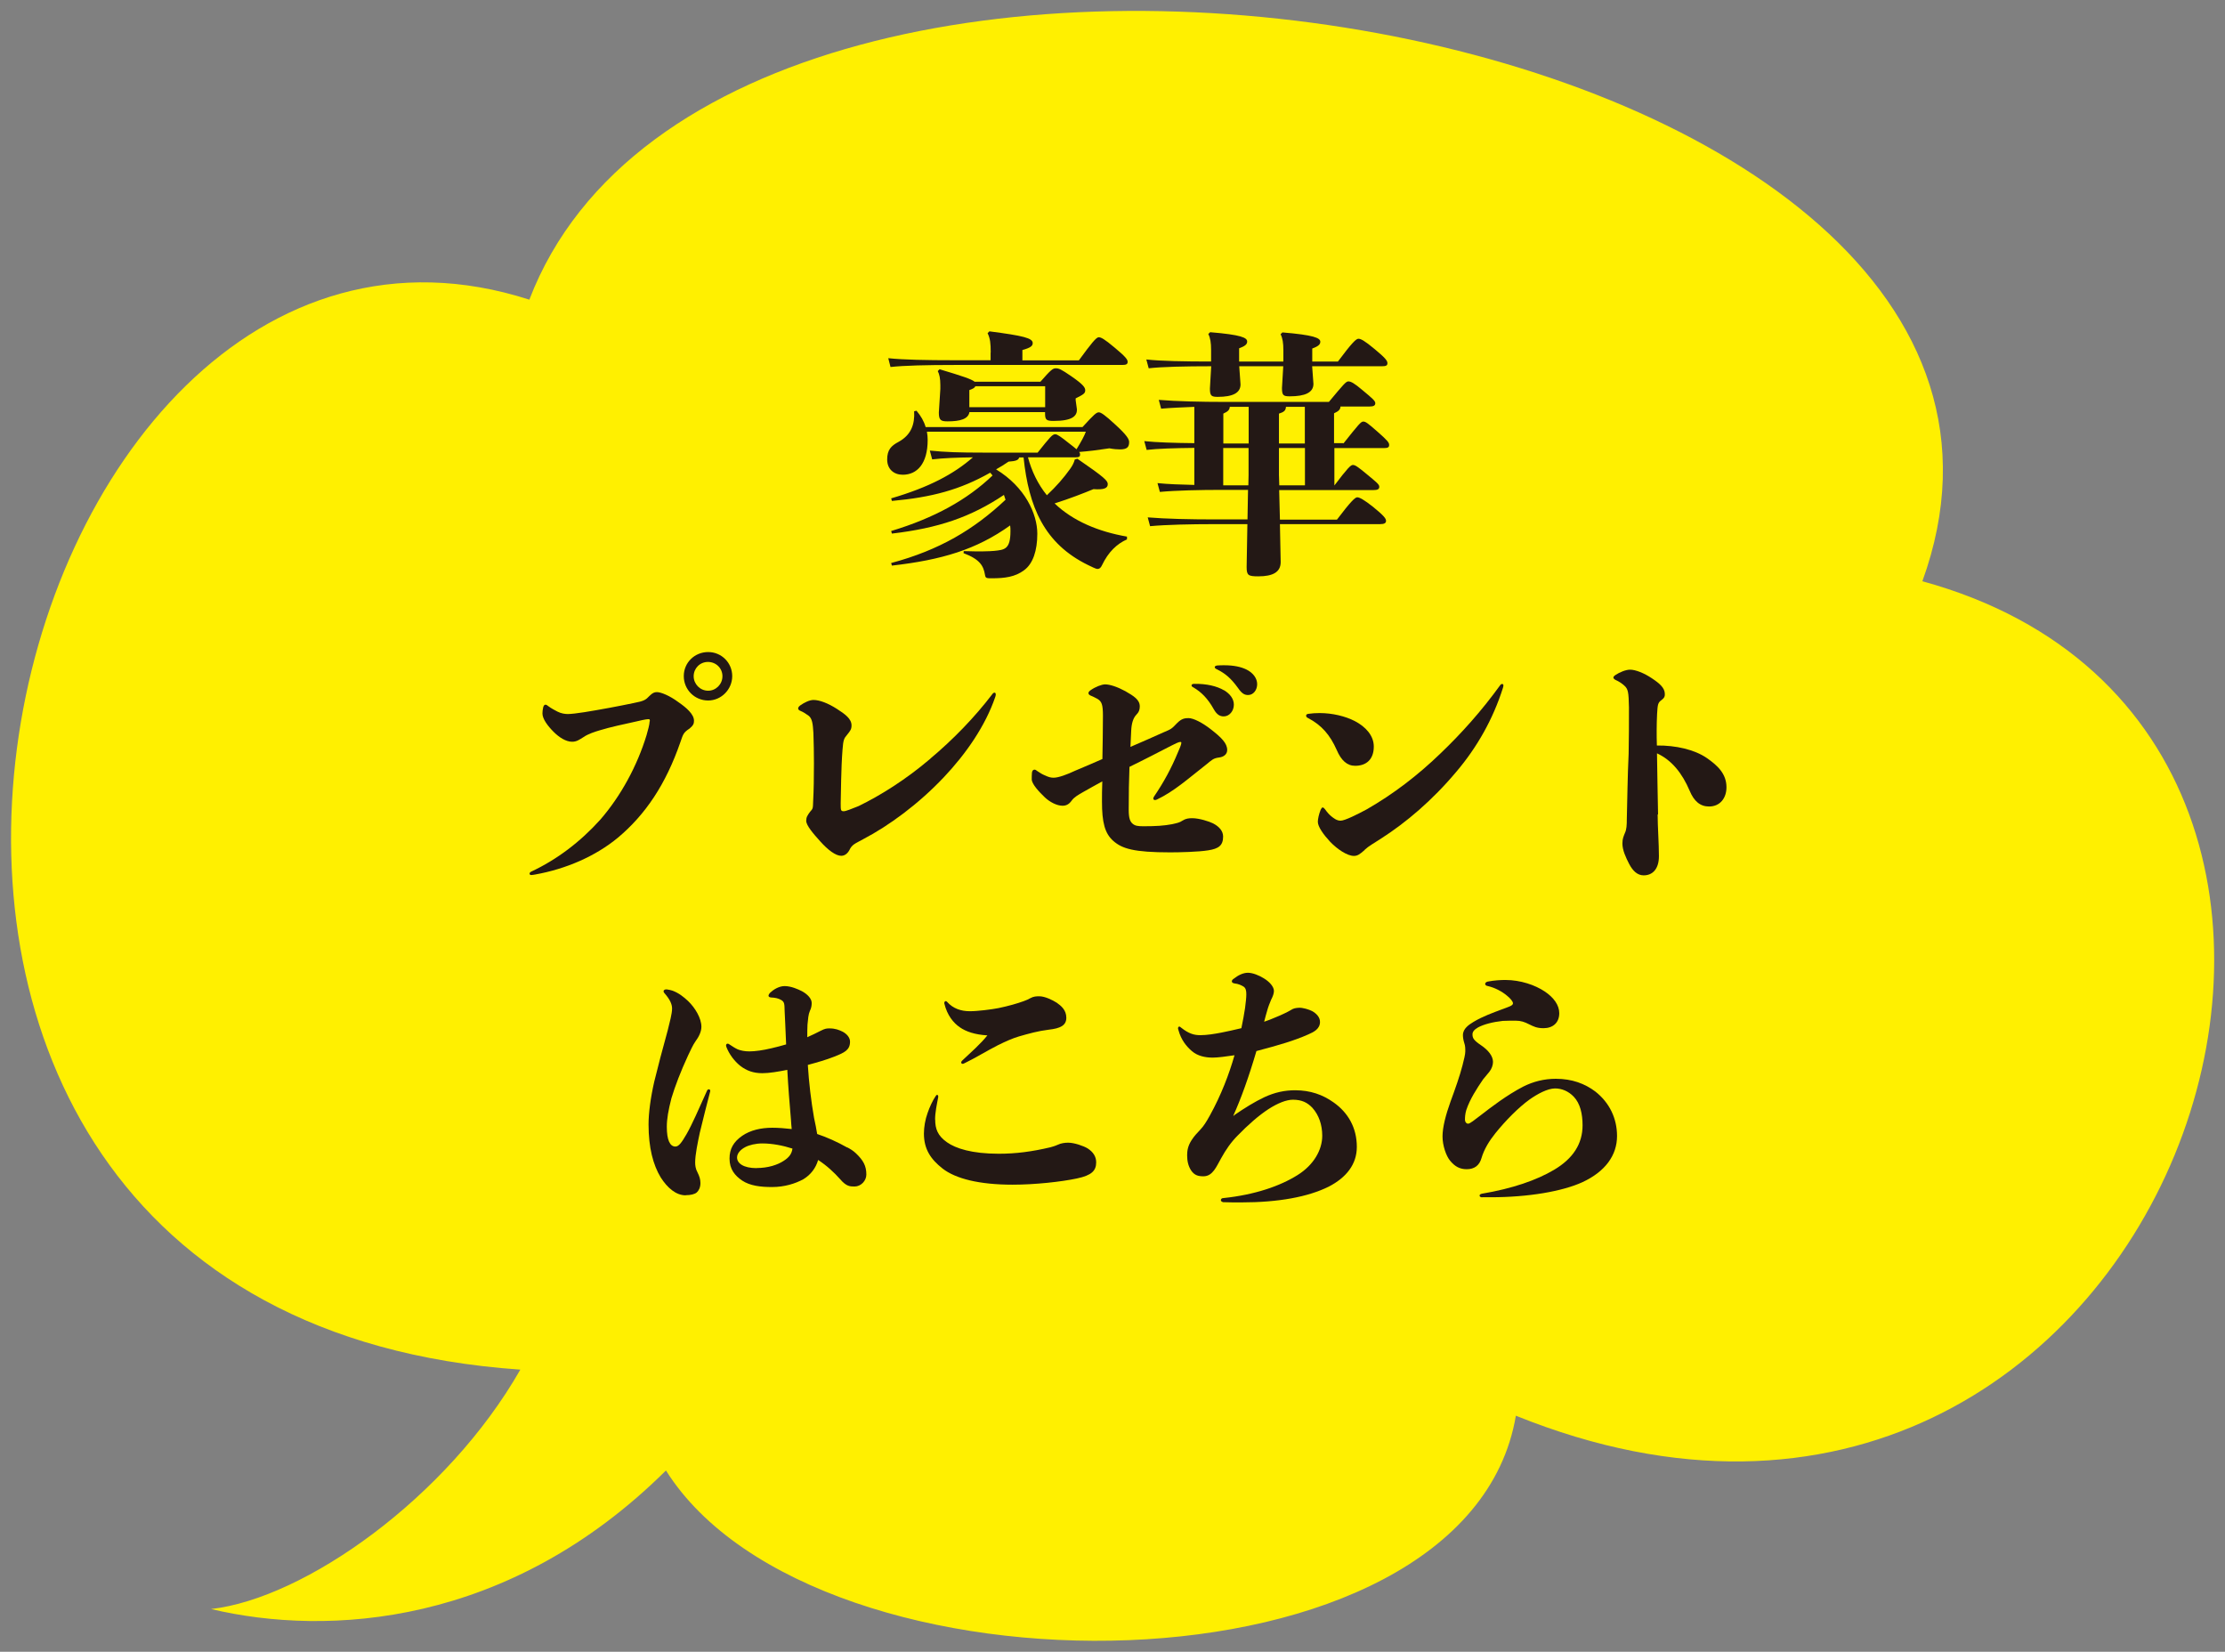 <?xml version="1.0" encoding="UTF-8"?>
<svg id="_レイヤー_2" data-name="レイヤー 2" xmlns="http://www.w3.org/2000/svg" viewBox="0 0 207.18 153.79">
  <rect x="0" y="0" width="207.18" height="153.79" fill="#808080" stroke="none"/>
  <defs>
    <style>
      .cls-1 {
        fill: #231815;
      }

      .cls-1, .cls-2 {
        stroke-width: 0px;
      }

      .cls-2 {
        fill: #fff000;
      }
    </style>
  </defs>
  <g id="_レイヤー_3" data-name="レイヤー 3">
    <g>
      <path class="cls-2" d="M179,54.12C198.14,1.33,67.82-20.43,49.29,27.9-.9,11.74-27.48,122.28,48.45,127.52c-6.81,11.94-20.09,21.31-28.8,22.29,10.86,2.58,27.73,1.62,42.36-12.9,13.93,22.13,74.61,21.7,79.14-5.1,60.36,24.38,90.6-63.23,37.86-77.69Z"/>
      <g>
        <path class="cls-1" d="M93.48,46.08c-3.11,2.08-6.11,3.09-10.43,3.6l-.07-.24c4.01-1.21,7.07-2.9,9.44-5.17-.07-.1-.14-.17-.22-.26-2.8,1.59-5.43,2.29-9.15,2.63l-.07-.24c3.55-1.04,5.84-2.27,7.61-3.82-1.55.02-2.73.07-3.79.19l-.22-.82c1.4.15,2.85.19,4.92.19h5.12c1.16-1.45,1.37-1.71,1.64-1.71.19,0,.53.24,1.28.84.31.24.53.41.7.56.46-.75.73-1.25.87-1.64h-14.8c.05.27.07.53.07.77,0,2.22-.99,3.24-2.32,3.24-.82,0-1.45-.51-1.45-1.42s.38-1.28,1.06-1.64c1.18-.65,1.52-1.64,1.45-2.85l.22-.05c.41.48.7.99.85,1.52h14.61c1.09-1.2,1.3-1.37,1.52-1.37.19,0,.56.24,1.52,1.13,1.11,1.01,1.3,1.38,1.3,1.64,0,.46-.19.68-.85.68-.24,0-.58-.02-.99-.1-1.11.17-1.93.27-2.82.34.09.1.09.17.09.24,0,.22-.14.26-.46.26h-4.39c.34,1.28.92,2.49,1.76,3.53.87-.82,1.55-1.59,2.17-2.46.19-.27.34-.53.43-.87l.24-.07c2.56,1.76,2.83,2.05,2.83,2.37,0,.38-.36.53-1.33.46-.92.38-2.22.89-3.62,1.33,1.71,1.64,4.08,2.63,6.74,3.09v.26c-.94.41-1.74,1.18-2.32,2.39-.1.22-.22.36-.43.36-.17,0-.56-.22-.87-.36-4.1-2-5.53-5.43-6.01-10.02h-.41c-.07.26-.31.34-.99.39-.38.26-.77.51-1.16.72,2.7,1.64,3.84,4.15,3.84,5.99,0,1.59-.41,2.8-1.23,3.4-.84.63-1.81.75-2.99.75-.51,0-.6,0-.65-.31-.14-.84-.46-1.45-2-2.03l.02-.19c1.47.05,2.41.02,2.83-.02.97-.1,1.52-.14,1.52-1.84,0-.17,0-.34-.03-.53-3.14,2.25-6.37,3.21-11.01,3.74l-.07-.24c4.52-1.21,7.73-3.14,10.65-5.89l-.14-.43ZM92.25,32.83c0-.89-.05-1.3-.29-1.81l.17-.17c3.16.41,4.03.63,4.03,1.09,0,.26-.17.43-.96.65v.96h5.26c1.16-1.59,1.62-2.15,1.84-2.15s.51.14,1.52.99c1.01.84,1.18,1.09,1.18,1.3s-.12.29-.51.29h-15.65c-2.49,0-4.66.05-5.92.19l-.21-.82c1.4.15,3.57.19,6.13.19h3.4v-.72ZM90.27,38.36c-.1.65-.85.87-2.03.87-.63,0-.82-.1-.82-.82l.14-2.2v-.36c0-.63-.09-1.01-.24-1.3l.17-.17c2.17.65,2.97.92,3.26,1.16h6.13c.97-1.11,1.16-1.25,1.42-1.25.29,0,.48.07,1.47.75,1.11.77,1.28,1.04,1.28,1.3,0,.29-.17.39-.89.75v.17l.12.87c0,.58-.39,1.06-2.17,1.06-.68,0-.8-.1-.8-.7v-.12h-7.05ZM97.32,37.92v-1.96h-6.5c-.05.14-.22.24-.56.36v1.59h7.05Z"/>
        <path class="cls-1" d="M125.1,41.28c1.4-1.76,1.62-2.03,1.84-2.03s.41.14,1.3.92c.99.87,1.11,1.04,1.11,1.26s-.12.29-.51.29h-4.59v3.48c1.23-1.62,1.52-1.91,1.72-1.91.22,0,.46.17,1.25.82.99.82,1.21.99,1.21,1.21s-.14.31-.56.31h-8.76l.07,2.75h5.31c1.28-1.69,1.69-2.08,1.89-2.08.21,0,.65.24,1.47.89,1.01.82,1.21,1.09,1.21,1.3s-.15.31-.56.31h-9.32l.07,3.53c0,.94-.73,1.33-2.08,1.33-.94,0-1.09-.09-1.09-.87l.07-3.99h-3.14c-2.1,0-4.42.05-5.92.19l-.22-.82c1.64.14,4.03.19,6.13.19h3.16l.05-2.75h-2.39c-2.1,0-4.32.05-5.82.19l-.22-.82c.97.1,2.17.14,3.43.17v-3.45c-1.86.02-3.45.07-4.44.19l-.22-.82c1.13.12,2.75.17,4.66.19v-3.38c-1.16.05-2.24.09-3.09.17l-.22-.82c1.64.14,4.03.19,6.13.19h9.71c1.35-1.62,1.59-1.91,1.81-1.91.24,0,.56.17,1.3.8.99.82,1.21,1.02,1.21,1.23s-.14.31-.56.31h-2.68c-.02.29-.17.43-.6.63v2.78h.85ZM119.5,33.65v-1.06c0-.65-.07-1.11-.26-1.47l.17-.17c2.9.24,3.53.51,3.53.87,0,.27-.22.43-.75.63v1.21h2.39c1.3-1.74,1.69-2.12,1.91-2.12s.56.17,1.52.97c.99.82,1.18,1.08,1.18,1.3s-.12.29-.51.29h-6.5l.12,1.64c0,.82-.8,1.16-2.2,1.16-.6,0-.73-.09-.73-.77l.12-2.03h-4.1l.12,1.69c0,.8-.73,1.16-2.12,1.16-.6,0-.73-.1-.73-.77l.12-2.08c-2.44,0-4.59.05-5.82.19l-.22-.82c1.37.15,3.55.19,6.03.19v-1.09c0-.65-.07-1.11-.26-1.47l.17-.17c2.9.24,3.45.51,3.45.87,0,.27-.22.43-.75.63v1.23h4.1ZM116.27,41.28v-3.4h-1.76c-.02.29-.17.43-.6.63v2.78h2.37ZM113.9,41.71v3.48h2.34l.02-.94v-2.54h-2.37ZM121.5,41.28v-3.4h-1.76c-.02.34-.17.48-.65.63v2.78h2.41ZM119.09,41.71v2.51l.03.97h2.39v-3.48h-2.41Z"/>
        <path class="cls-1" d="M60.51,67.15c0-.19-.02-.19-.17-.19-.19,0-.8.14-1.13.22-1.09.24-2.37.51-3.38.82-.39.12-1.04.31-1.5.63-.41.26-.65.43-1.06.43-.58,0-1.21-.41-1.72-.92-.56-.56-1.04-1.21-1.04-1.71,0-.17.02-.36.07-.58.05-.17.12-.24.21-.24.07,0,.17.05.24.12.34.26.68.41.89.53.34.17.68.22.96.22.27,0,.9-.07,1.52-.17,1.5-.24,3.21-.56,4.59-.85.99-.19,1.13-.29,1.5-.68.27-.26.43-.34.68-.34.38,0,1.2.34,1.98.92.77.53,1.47,1.14,1.47,1.74,0,.26-.05.43-.41.73-.58.38-.6.53-.85,1.25-1.37,3.96-3.26,6.76-5.82,8.91-2.1,1.74-4.85,2.92-7.7,3.43-.14.02-.26.05-.36.05-.12,0-.17-.05-.17-.14,0-.05.05-.12.14-.17,2.41-1.13,4.59-2.78,6.45-4.85,1.91-2.2,3.43-5,4.3-7.85.12-.43.29-1.01.29-1.3ZM65.94,65.22c-1.26,0-2.27-1.01-2.27-2.27s1.01-2.24,2.27-2.24,2.24,1.01,2.24,2.24-1.01,2.27-2.24,2.27ZM65.94,64.31c.72,0,1.33-.6,1.33-1.35s-.6-1.33-1.35-1.33-1.33.6-1.33,1.33.6,1.35,1.35,1.35Z"/>
        <path class="cls-1" d="M86.63,70.63c2.1-1.76,4.11-3.82,5.8-6.04.05-.07.12-.1.17-.1.07,0,.12.05.12.17,0,.07-.02.17-.05.24-.92,2.68-2.7,5.26-4.78,7.46-2.37,2.51-5.12,4.52-7.51,5.77-.77.43-1.04.48-1.3,1.04-.22.39-.51.51-.75.51-.51,0-1.23-.53-1.96-1.35-.63-.7-1.3-1.47-1.3-1.91,0-.34.12-.51.36-.84.29-.31.26-.31.29-1.06.05-.89.07-2.15.07-3.48,0-.94-.02-1.91-.05-2.8-.05-.87-.12-1.33-.43-1.59-.27-.19-.48-.34-.77-.46-.15-.05-.22-.15-.22-.22,0-.12.07-.19.19-.29.36-.26.87-.51,1.23-.51.58,0,1.37.31,2.17.82.8.51,1.38.94,1.38,1.55,0,.36-.12.51-.41.87-.29.34-.36.46-.43,1.4-.14,1.76-.14,4.03-.17,4.97,0,.65,0,.75.29.75.19,0,.73-.22,1.38-.48,2.03-.99,4.39-2.46,6.69-4.42Z"/>
        <path class="cls-1" d="M108.33,68.19c.73-.31.75-.31,1.28-.87.41-.41.7-.46,1.06-.46.46,0,1.3.43,2.1,1.06.96.75,1.5,1.28,1.5,1.91,0,.41-.34.65-.77.7-.53.07-.65.22-1.18.65-1.81,1.42-2.99,2.49-4.59,3.26-.07.02-.12.05-.17.05-.1,0-.17-.05-.17-.14,0-.05.02-.12.07-.19.92-1.35,1.62-2.66,2.2-4.06.15-.31.34-.8.34-.92,0-.1-.02-.1-.12-.1-.12,0-.51.19-.8.34-1.23.63-2.51,1.3-3.91,1.98-.05,1.21-.07,2.56-.07,4.01,0,.8.14,1.09.36,1.28s.46.24.99.24c1.21,0,1.93-.05,2.68-.19.43-.1.7-.14.99-.34.29-.19.58-.22.9-.22.65,0,1.59.31,1.93.48.56.29.94.7.94,1.23,0,.84-.43,1.13-1.38,1.28-.89.15-2.73.19-3.55.19-3.38,0-4.47-.34-5.29-1.06-.8-.7-1.06-1.74-1.06-3.67,0-.51,0-1.13.03-1.88-.58.31-1.16.65-1.74.97-.51.29-.89.51-1.11.82-.24.34-.51.48-.85.48-.53,0-1.18-.34-1.64-.77-.56-.53-1.23-1.26-1.23-1.69,0-.19,0-.38.02-.63.03-.19.12-.27.24-.27.07,0,.17.05.24.12.24.17.53.34.72.41.36.17.56.22.82.22.46,0,1.28-.31,2-.65.92-.38,1.76-.75,2.54-1.09.02-1.28.05-2.68.05-4.03,0-1.06-.12-1.33-.51-1.57-.15-.07-.34-.19-.6-.29-.14-.05-.24-.14-.24-.24s.07-.19.22-.29c.41-.29,1.01-.53,1.33-.53.46,0,1.16.24,1.88.63.8.46,1.35.8,1.35,1.42,0,.29-.07.53-.34.8-.26.27-.43.77-.46,1.47-.02.46-.05.94-.07,1.5,1.11-.48,2.13-.92,3.07-1.35ZM113.97,64.26c.56.34.92.8.92,1.35,0,.6-.43,1.09-.94,1.09-.34,0-.63-.14-.92-.65-.58-1.04-1.18-1.62-1.91-2.05-.12-.05-.17-.12-.17-.19s.07-.14.24-.14c1.18-.02,2.13.22,2.78.6ZM114,61.94c.89,0,1.55.15,2.05.39.63.31,1.01.82,1.01,1.37s-.36,1.01-.84,1.01c-.31,0-.56-.1-.94-.65-.68-.94-1.21-1.37-2-1.76-.12-.05-.17-.12-.17-.19s.07-.12.22-.15c.24-.02.46-.02.68-.02Z"/>
        <path class="cls-1" d="M121.62,66.63c0-.1.07-.15.22-.17.34-.05.68-.07,1.04-.07,1.18,0,2.39.29,3.28.75,1.01.53,1.76,1.35,1.76,2.37,0,1.18-.68,1.79-1.74,1.79-.75,0-1.3-.51-1.71-1.47-.63-1.42-1.42-2.32-2.66-2.97-.12-.05-.19-.12-.19-.22ZM127.08,79.13c-.46.41-.68.56-1.01.56-.63,0-1.55-.63-2.2-1.3-.65-.7-1.16-1.42-1.16-1.88,0-.24.1-.72.26-1.11.07-.14.12-.22.19-.22s.14.07.22.17c.22.31.41.51.58.65.24.19.51.41.87.41.41,0,1.64-.63,2.44-1.06,2.44-1.4,4.73-3.14,6.88-5.22,1.91-1.83,3.77-3.89,5.55-6.35.05-.07.12-.1.17-.1.07,0,.12.05.12.14s-.03.17-.05.24c-.92,2.9-2.41,5.53-4.34,7.8-2.25,2.68-4.69,4.73-6.98,6.2-.7.46-1.16.7-1.55,1.06Z"/>
        <path class="cls-1" d="M154.35,75.82c0,1.11.12,2.7.12,3.89s-.58,1.79-1.42,1.79c-.58,0-1.01-.41-1.35-1.06-.31-.6-.63-1.28-.63-1.91,0-.46.12-.68.24-.99.15-.31.17-.75.17-1.28.05-1.88.07-4.01.17-6.08.03-1.38.03-2.83.03-4.32-.03-1.42-.07-1.72-.46-2.05-.19-.17-.46-.36-.8-.51-.12-.07-.19-.14-.19-.22s.07-.14.17-.22c.43-.29,1.01-.51,1.38-.51.51,0,1.3.31,2.03.8.72.48,1.21.89,1.21,1.47,0,.22-.02.34-.31.56-.34.24-.36.43-.41,1.28-.05,1.01-.05,2.03-.02,2.95,1.76-.02,3.5.38,4.64,1.16,1.01.7,1.84,1.47,1.84,2.73,0,1.01-.6,1.79-1.62,1.79-.82,0-1.4-.48-1.81-1.47-.7-1.64-1.67-2.85-3.04-3.48.02,1.93.07,3.72.1,5.7Z"/>
        <path class="cls-1" d="M63.84,111.29c-.89,0-1.69-.68-2.32-1.67-.7-1.16-1.13-2.75-1.13-4.93,0-1.06.19-2.49.53-3.98.34-1.4.77-3.02,1.25-4.76.19-.77.41-1.57.41-2.05,0-.43-.22-.87-.7-1.42-.07-.07-.09-.12-.09-.19,0-.12.14-.19.31-.17.19.03.39.07.53.12.58.22,1.01.56,1.45.97.65.63,1.23,1.59,1.23,2.39,0,.46-.24.94-.56,1.37-.24.34-.46.85-.68,1.3-.68,1.47-1.21,2.85-1.55,3.98-.29,1.13-.43,1.93-.43,2.66,0,1.23.29,1.84.8,1.84.31,0,.58-.36,1.04-1.16.51-.89,1.11-2.27,1.91-4.05.03-.07.1-.12.15-.12.1,0,.17.07.14.19-.31,1.16-.65,2.56-.97,3.86-.19.89-.43,2.05-.43,2.75,0,.27.03.6.22.94.17.34.27.63.27.99,0,.43-.17.72-.34.87-.19.17-.58.26-1.04.26ZM78.88,106.82c.27.14.56.31.82.56.68.65.97,1.16.97,1.98,0,.58-.51,1.11-1.09,1.11-.43,0-.77,0-1.35-.68-.56-.63-1.26-1.28-2.05-1.79-.22.77-.7,1.38-1.37,1.79-.75.41-1.76.73-2.92.73-1.09,0-2.05-.12-2.78-.6-.68-.46-1.18-1.06-1.18-2.05,0-.89.36-1.55,1.18-2.12.77-.53,1.76-.75,2.8-.75.56,0,1.21.05,1.81.12-.03-.26-.05-.56-.07-.87-.12-1.37-.26-3.11-.34-4.64-.85.17-1.69.31-2.32.31-.82,0-1.47-.22-2.08-.7-.53-.43-1.01-1.06-1.28-1.76-.07-.19.02-.29.12-.29.05,0,.12.02.17.07.29.19.51.34.77.46.29.12.68.19,1.09.19.53,0,1.25-.1,2.05-.29.46-.1.94-.24,1.37-.36-.05-1.4-.12-2.61-.14-3.14-.02-.6,0-.8-.31-.99-.29-.17-.56-.22-.97-.24-.14-.02-.22-.07-.22-.17,0-.07.07-.19.17-.29.31-.29.82-.6,1.33-.6.6,0,1.25.29,1.62.48.53.29.9.7.9,1.09,0,.24-.03.46-.17.75-.14.31-.17.75-.22,1.26-.02.36-.02.72-.02,1.18.43-.19.84-.39,1.25-.6s.56-.22.82-.22c.53,0,.89.14,1.23.31.36.19.68.53.68.92,0,.77-.48,1.01-1.47,1.4-.73.29-1.57.53-2.46.77.1,1.62.31,3.4.58,4.93.12.53.22,1.06.29,1.5.92.31,1.86.73,2.8,1.26ZM70.45,108.75c1.06,0,1.96-.29,2.54-.68.48-.31.73-.63.8-1.13-.89-.29-1.91-.48-2.8-.48-.63,0-1.23.15-1.59.34-.43.22-.77.58-.77.97,0,.53.58.99,1.83.99Z"/>
        <path class="cls-1" d="M87.08,104.24c0,.85.22,1.5,1.11,2.12.8.56,2.29,1.06,4.81,1.06,1.57,0,3.07-.19,4.8-.6.17-.05.39-.1.7-.24.29-.14.65-.19.96-.19.58,0,1.45.31,1.81.53.53.34.8.77.8,1.3,0,.77-.41,1.21-1.79,1.5-1.45.31-3.91.58-5.99.58-3.12,0-5.31-.56-6.52-1.5-1.11-.87-1.74-1.81-1.74-3.26,0-.6.12-1.3.34-1.91.19-.56.48-1.18.75-1.57.05-.09.09-.12.14-.12.07,0,.12.07.1.22-.12.63-.29,1.42-.29,2.08ZM92.93,97.31c-1.04.53-2.15,1.21-2.9,1.57-.19.09-.31.17-.39.17s-.14-.05-.14-.14c0-.05.05-.12.1-.17.85-.8,1.71-1.55,2.34-2.34-1.18-.07-2-.36-2.56-.75-.6-.41-1.18-1.11-1.45-2.22-.02-.12.05-.22.12-.22.05,0,.1.02.14.07.56.63,1.3.87,2.12.87.75,0,2.05-.17,2.66-.29.92-.19,1.76-.43,2.36-.65.29-.1.41-.17.58-.26.34-.19.6-.19.87-.19.51,0,1.21.34,1.62.6.41.29.89.68.89,1.4s-.56.99-1.64,1.11c-.99.12-1.84.36-2.78.63-.58.17-1.23.46-1.96.82Z"/>
        <path class="cls-1" d="M114.89,103.85c1.02-.7,1.96-1.28,2.83-1.69.99-.46,1.91-.65,2.87-.65,1.42,0,2.58.41,3.6,1.14,1.33.94,2.15,2.34,2.15,4.13,0,1.62-.97,2.85-2.61,3.7-1.93.96-4.68,1.47-8.16,1.47-.58,0-1.11,0-1.67-.02-.14-.03-.22-.1-.22-.19s.07-.19.22-.19c2.97-.31,5.31-1.13,6.93-2.15,1.5-.94,2.29-2.34,2.29-3.65,0-1.02-.31-1.93-.92-2.61-.46-.48-.97-.75-1.81-.75-.6,0-1.4.31-2.27.87-.92.6-1.91,1.47-2.87,2.46-.63.63-1.11,1.33-1.55,2.13-.43.75-.77,1.67-1.64,1.67-.51,0-.85-.1-1.16-.56-.26-.41-.36-.87-.36-1.4,0-.43.07-.87.41-1.4.24-.38.53-.68.84-1.01.29-.31.53-.68.87-1.3,1.04-1.88,1.79-3.84,2.29-5.6-.8.12-1.57.22-2.03.22-.7,0-1.4-.15-1.93-.6s-1.01-1.06-1.25-1.93c-.02-.07-.05-.15-.05-.19,0-.1.05-.17.12-.17.05,0,.12.05.17.1.73.58,1.23.7,1.79.7.63,0,1.33-.12,1.96-.24.46-.09,1.25-.26,1.86-.41.17-.82.24-1.23.34-1.86.07-.56.12-.97.12-1.3s-.05-.56-.24-.7c-.19-.12-.48-.27-.87-.31-.15-.02-.24-.1-.24-.19,0-.07.05-.17.17-.24.43-.34.89-.56,1.33-.56s1.04.24,1.5.53c.51.31.92.77.92,1.16,0,.24-.1.51-.26.82-.12.29-.27.65-.36.99-.1.31-.19.68-.29,1.06.36-.12.72-.26,1.06-.41.27-.1.56-.24.82-.36.19-.1.41-.19.56-.29.29-.19.46-.22.8-.24.34-.02.92.15,1.23.31.39.22.73.56.73,1.01,0,.65-.58.94-1.09,1.16-1.3.58-2.78,1.01-4.83,1.55-.7,2.39-1.45,4.47-2.15,6.01l.07.03Z"/>
        <path class="cls-1" d="M138.01,111.48c-.14,0-.24-.07-.24-.17,0-.07.07-.14.22-.17,2.85-.48,5.09-1.26,6.71-2.22,1.76-1.04,2.66-2.41,2.66-4.15,0-1.06-.22-2.03-.82-2.66-.51-.53-1.13-.77-1.74-.77-.7,0-1.64.51-2.39,1.04-1.01.73-2.2,1.93-3.16,3.12-.58.72-1.06,1.5-1.3,2.32-.19.68-.65,1.04-1.38,1.04-.65,0-1.11-.26-1.55-.8-.36-.43-.7-1.4-.7-2.25s.29-1.98.75-3.26c.41-1.11.87-2.41,1.11-3.36.14-.56.26-1.01.26-1.3,0-.31,0-.51-.1-.8-.07-.22-.12-.48-.12-.72,0-.6.56-.97.99-1.23.85-.51,1.81-.85,2.63-1.16.58-.22,1.04-.34,1.04-.56,0-.19-.26-.48-.56-.72-.46-.39-1.13-.75-1.81-.9-.15-.02-.22-.12-.22-.19,0-.1.1-.19.24-.22.63-.12,1.23-.15,1.64-.15,1.42,0,2.78.48,3.65,1.06.85.56,1.37,1.28,1.37,2.03,0,.9-.6,1.4-1.47,1.4-.63,0-.94-.17-1.33-.36-.43-.22-.77-.34-1.25-.34-.39,0-.8,0-1.21.02-.92.1-1.74.31-2.29.6-.39.22-.53.43-.53.65,0,.36.12.56.8,1.02.68.46,1.11,1.01,1.11,1.55,0,.29-.12.65-.34.92-.12.17-.36.41-.58.7-.56.82-1.23,1.84-1.57,2.87-.1.34-.12.65-.12.87,0,.24.14.39.29.39.19,0,.58-.34,1.26-.85.84-.65,2.34-1.81,3.89-2.61.92-.46,1.93-.72,3.02-.72,1.52,0,2.71.46,3.67,1.18,1.33,1.04,2.03,2.51,2.03,4.15,0,1.79-1.09,3.31-3.23,4.3-1.86.85-5.02,1.4-8.55,1.4h-.77Z"/>
      </g>
    </g>
  </g>
</svg>